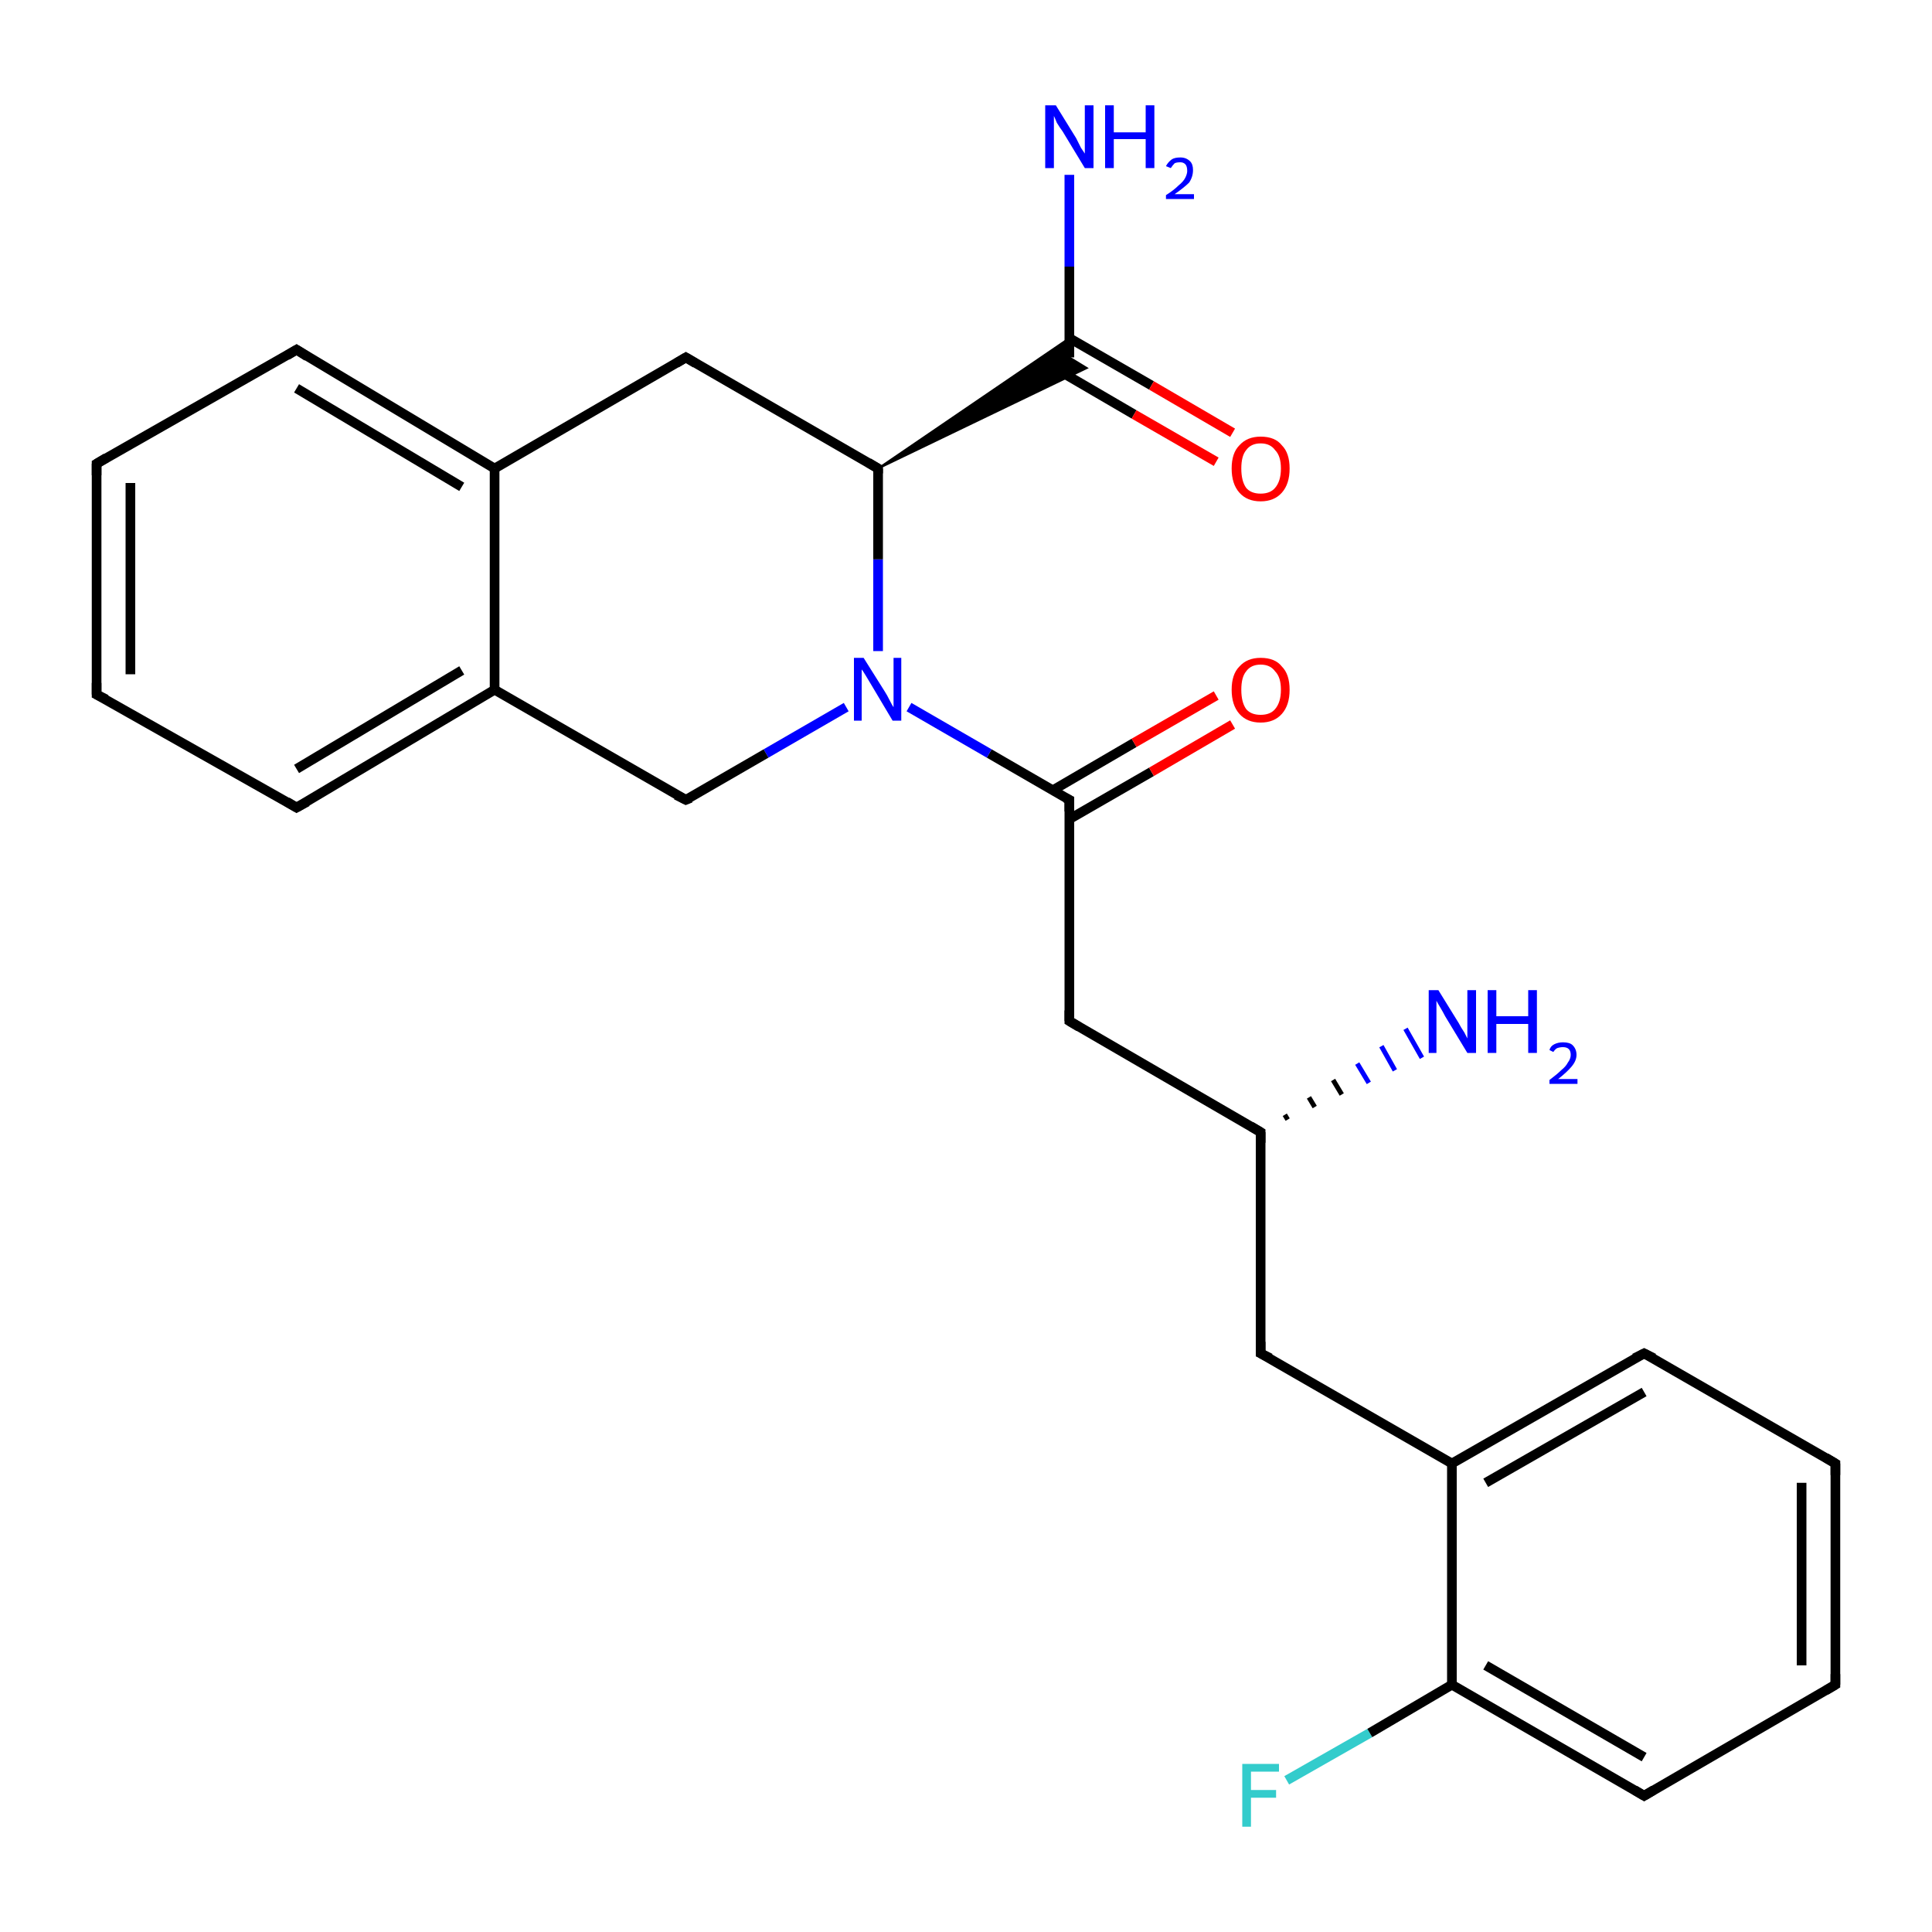 <?xml version='1.0' encoding='iso-8859-1'?>
<svg version='1.1' baseProfile='full'
              xmlns='http://www.w3.org/2000/svg'
                      xmlns:rdkit='http://www.rdkit.org/xml'
                      xmlns:xlink='http://www.w3.org/1999/xlink'
                  xml:space='preserve'
width='200px' height='200px' viewBox='0 0 200 200'>
<!-- END OF HEADER -->
<rect style='opacity:1.0;fill:#FFFFFF;stroke:none' width='200.0' height='200.0' x='0.0' y='0.0'> </rect>
<path class='bond-0 atom-0 atom-1' d='M 133.2,184.3 L 141.8,179.4' style='fill:none;fill-rule:evenodd;stroke:#33CCCC;stroke-width:1.0px;stroke-linecap:butt;stroke-linejoin:miter;stroke-opacity:1' />
<path class='bond-0 atom-0 atom-1' d='M 141.8,179.4 L 150.3,174.4' style='fill:none;fill-rule:evenodd;stroke:#000000;stroke-width:1.0px;stroke-linecap:butt;stroke-linejoin:miter;stroke-opacity:1' />
<path class='bond-1 atom-1 atom-2' d='M 150.3,174.4 L 170.2,185.9' style='fill:none;fill-rule:evenodd;stroke:#000000;stroke-width:1.0px;stroke-linecap:butt;stroke-linejoin:miter;stroke-opacity:1' />
<path class='bond-1 atom-1 atom-2' d='M 153.8,172.4 L 170.2,181.9' style='fill:none;fill-rule:evenodd;stroke:#000000;stroke-width:1.0px;stroke-linecap:butt;stroke-linejoin:miter;stroke-opacity:1' />
<path class='bond-2 atom-1 atom-6' d='M 150.3,174.4 L 150.3,151.5' style='fill:none;fill-rule:evenodd;stroke:#000000;stroke-width:1.0px;stroke-linecap:butt;stroke-linejoin:miter;stroke-opacity:1' />
<path class='bond-3 atom-2 atom-3' d='M 170.2,185.9 L 190.0,174.4' style='fill:none;fill-rule:evenodd;stroke:#000000;stroke-width:1.0px;stroke-linecap:butt;stroke-linejoin:miter;stroke-opacity:1' />
<path class='bond-4 atom-3 atom-4' d='M 190.0,174.4 L 190.0,151.5' style='fill:none;fill-rule:evenodd;stroke:#000000;stroke-width:1.0px;stroke-linecap:butt;stroke-linejoin:miter;stroke-opacity:1' />
<path class='bond-4 atom-3 atom-4' d='M 186.5,172.4 L 186.5,153.5' style='fill:none;fill-rule:evenodd;stroke:#000000;stroke-width:1.0px;stroke-linecap:butt;stroke-linejoin:miter;stroke-opacity:1' />
<path class='bond-5 atom-4 atom-5' d='M 190.0,151.5 L 170.2,140.1' style='fill:none;fill-rule:evenodd;stroke:#000000;stroke-width:1.0px;stroke-linecap:butt;stroke-linejoin:miter;stroke-opacity:1' />
<path class='bond-6 atom-5 atom-6' d='M 170.2,140.1 L 150.3,151.5' style='fill:none;fill-rule:evenodd;stroke:#000000;stroke-width:1.0px;stroke-linecap:butt;stroke-linejoin:miter;stroke-opacity:1' />
<path class='bond-6 atom-5 atom-6' d='M 170.2,144.1 L 153.8,153.5' style='fill:none;fill-rule:evenodd;stroke:#000000;stroke-width:1.0px;stroke-linecap:butt;stroke-linejoin:miter;stroke-opacity:1' />
<path class='bond-7 atom-6 atom-7' d='M 150.3,151.5 L 130.5,140.1' style='fill:none;fill-rule:evenodd;stroke:#000000;stroke-width:1.0px;stroke-linecap:butt;stroke-linejoin:miter;stroke-opacity:1' />
<path class='bond-8 atom-7 atom-8' d='M 130.5,140.1 L 130.5,117.2' style='fill:none;fill-rule:evenodd;stroke:#000000;stroke-width:1.0px;stroke-linecap:butt;stroke-linejoin:miter;stroke-opacity:1' />
<path class='bond-9 atom-8 atom-9' d='M 133.0,115.4 L 133.3,115.9' style='fill:none;fill-rule:evenodd;stroke:#000000;stroke-width:0.5px;stroke-linecap:butt;stroke-linejoin:miter;stroke-opacity:1' />
<path class='bond-9 atom-8 atom-9' d='M 135.5,113.6 L 136.1,114.6' style='fill:none;fill-rule:evenodd;stroke:#000000;stroke-width:0.5px;stroke-linecap:butt;stroke-linejoin:miter;stroke-opacity:1' />
<path class='bond-9 atom-8 atom-9' d='M 138.0,111.8 L 138.9,113.3' style='fill:none;fill-rule:evenodd;stroke:#000000;stroke-width:0.5px;stroke-linecap:butt;stroke-linejoin:miter;stroke-opacity:1' />
<path class='bond-9 atom-8 atom-9' d='M 140.5,110.1 L 141.7,112.1' style='fill:none;fill-rule:evenodd;stroke:#0000FF;stroke-width:0.5px;stroke-linecap:butt;stroke-linejoin:miter;stroke-opacity:1' />
<path class='bond-9 atom-8 atom-9' d='M 143.0,108.3 L 144.4,110.8' style='fill:none;fill-rule:evenodd;stroke:#0000FF;stroke-width:0.5px;stroke-linecap:butt;stroke-linejoin:miter;stroke-opacity:1' />
<path class='bond-9 atom-8 atom-9' d='M 145.5,106.5 L 147.2,109.5' style='fill:none;fill-rule:evenodd;stroke:#0000FF;stroke-width:0.5px;stroke-linecap:butt;stroke-linejoin:miter;stroke-opacity:1' />
<path class='bond-10 atom-8 atom-10' d='M 130.5,117.2 L 110.7,105.7' style='fill:none;fill-rule:evenodd;stroke:#000000;stroke-width:1.0px;stroke-linecap:butt;stroke-linejoin:miter;stroke-opacity:1' />
<path class='bond-11 atom-10 atom-11' d='M 110.7,105.7 L 110.7,82.8' style='fill:none;fill-rule:evenodd;stroke:#000000;stroke-width:1.0px;stroke-linecap:butt;stroke-linejoin:miter;stroke-opacity:1' />
<path class='bond-12 atom-11 atom-12' d='M 110.7,84.8 L 119.2,79.9' style='fill:none;fill-rule:evenodd;stroke:#000000;stroke-width:1.0px;stroke-linecap:butt;stroke-linejoin:miter;stroke-opacity:1' />
<path class='bond-12 atom-11 atom-12' d='M 119.2,79.9 L 127.6,75.0' style='fill:none;fill-rule:evenodd;stroke:#FF0000;stroke-width:1.0px;stroke-linecap:butt;stroke-linejoin:miter;stroke-opacity:1' />
<path class='bond-12 atom-11 atom-12' d='M 109.0,81.8 L 117.4,76.9' style='fill:none;fill-rule:evenodd;stroke:#000000;stroke-width:1.0px;stroke-linecap:butt;stroke-linejoin:miter;stroke-opacity:1' />
<path class='bond-12 atom-11 atom-12' d='M 117.4,76.9 L 125.9,72.0' style='fill:none;fill-rule:evenodd;stroke:#FF0000;stroke-width:1.0px;stroke-linecap:butt;stroke-linejoin:miter;stroke-opacity:1' />
<path class='bond-13 atom-11 atom-13' d='M 110.7,82.8 L 102.4,78.0' style='fill:none;fill-rule:evenodd;stroke:#000000;stroke-width:1.0px;stroke-linecap:butt;stroke-linejoin:miter;stroke-opacity:1' />
<path class='bond-13 atom-11 atom-13' d='M 102.4,78.0 L 94.1,73.2' style='fill:none;fill-rule:evenodd;stroke:#0000FF;stroke-width:1.0px;stroke-linecap:butt;stroke-linejoin:miter;stroke-opacity:1' />
<path class='bond-14 atom-13 atom-14' d='M 87.6,73.2 L 79.3,78.0' style='fill:none;fill-rule:evenodd;stroke:#0000FF;stroke-width:1.0px;stroke-linecap:butt;stroke-linejoin:miter;stroke-opacity:1' />
<path class='bond-14 atom-13 atom-14' d='M 79.3,78.0 L 71.0,82.8' style='fill:none;fill-rule:evenodd;stroke:#000000;stroke-width:1.0px;stroke-linecap:butt;stroke-linejoin:miter;stroke-opacity:1' />
<path class='bond-15 atom-13 atom-22' d='M 90.9,67.4 L 90.9,57.9' style='fill:none;fill-rule:evenodd;stroke:#0000FF;stroke-width:1.0px;stroke-linecap:butt;stroke-linejoin:miter;stroke-opacity:1' />
<path class='bond-15 atom-13 atom-22' d='M 90.9,57.9 L 90.9,48.5' style='fill:none;fill-rule:evenodd;stroke:#000000;stroke-width:1.0px;stroke-linecap:butt;stroke-linejoin:miter;stroke-opacity:1' />
<path class='bond-16 atom-14 atom-15' d='M 71.0,82.8 L 51.2,71.4' style='fill:none;fill-rule:evenodd;stroke:#000000;stroke-width:1.0px;stroke-linecap:butt;stroke-linejoin:miter;stroke-opacity:1' />
<path class='bond-17 atom-15 atom-16' d='M 51.2,71.4 L 30.7,83.6' style='fill:none;fill-rule:evenodd;stroke:#000000;stroke-width:1.0px;stroke-linecap:butt;stroke-linejoin:miter;stroke-opacity:1' />
<path class='bond-17 atom-15 atom-16' d='M 47.8,69.4 L 30.7,79.6' style='fill:none;fill-rule:evenodd;stroke:#000000;stroke-width:1.0px;stroke-linecap:butt;stroke-linejoin:miter;stroke-opacity:1' />
<path class='bond-18 atom-15 atom-19' d='M 51.2,71.4 L 51.2,48.5' style='fill:none;fill-rule:evenodd;stroke:#000000;stroke-width:1.0px;stroke-linecap:butt;stroke-linejoin:miter;stroke-opacity:1' />
<path class='bond-19 atom-16 atom-17' d='M 30.7,83.6 L 10.0,71.9' style='fill:none;fill-rule:evenodd;stroke:#000000;stroke-width:1.0px;stroke-linecap:butt;stroke-linejoin:miter;stroke-opacity:1' />
<path class='bond-20 atom-17 atom-18' d='M 10.0,71.9 L 10.0,48.0' style='fill:none;fill-rule:evenodd;stroke:#000000;stroke-width:1.0px;stroke-linecap:butt;stroke-linejoin:miter;stroke-opacity:1' />
<path class='bond-20 atom-17 atom-18' d='M 13.5,69.8 L 13.5,50.0' style='fill:none;fill-rule:evenodd;stroke:#000000;stroke-width:1.0px;stroke-linecap:butt;stroke-linejoin:miter;stroke-opacity:1' />
<path class='bond-21 atom-18 atom-20' d='M 10.0,48.0 L 30.7,36.2' style='fill:none;fill-rule:evenodd;stroke:#000000;stroke-width:1.0px;stroke-linecap:butt;stroke-linejoin:miter;stroke-opacity:1' />
<path class='bond-22 atom-19 atom-20' d='M 51.2,48.5 L 30.7,36.2' style='fill:none;fill-rule:evenodd;stroke:#000000;stroke-width:1.0px;stroke-linecap:butt;stroke-linejoin:miter;stroke-opacity:1' />
<path class='bond-22 atom-19 atom-20' d='M 47.8,50.4 L 30.7,40.2' style='fill:none;fill-rule:evenodd;stroke:#000000;stroke-width:1.0px;stroke-linecap:butt;stroke-linejoin:miter;stroke-opacity:1' />
<path class='bond-23 atom-19 atom-21' d='M 51.2,48.5 L 71.0,37.0' style='fill:none;fill-rule:evenodd;stroke:#000000;stroke-width:1.0px;stroke-linecap:butt;stroke-linejoin:miter;stroke-opacity:1' />
<path class='bond-24 atom-21 atom-22' d='M 71.0,37.0 L 90.9,48.5' style='fill:none;fill-rule:evenodd;stroke:#000000;stroke-width:1.0px;stroke-linecap:butt;stroke-linejoin:miter;stroke-opacity:1' />
<path class='bond-25 atom-22 atom-23' d='M 90.9,48.5 L 110.7,35.0 L 110.7,37.0 Z' style='fill:#000000;fill-rule:evenodd;fill-opacity:1;stroke:#000000;stroke-width:0.2px;stroke-linecap:butt;stroke-linejoin:miter;stroke-opacity:1;' />
<path class='bond-25 atom-22 atom-23' d='M 90.9,48.5 L 110.7,37.0 L 112.5,38.1 Z' style='fill:#000000;fill-rule:evenodd;fill-opacity:1;stroke:#000000;stroke-width:0.2px;stroke-linecap:butt;stroke-linejoin:miter;stroke-opacity:1;' />
<path class='bond-26 atom-23 atom-24' d='M 109.0,38.0 L 117.4,42.9' style='fill:none;fill-rule:evenodd;stroke:#000000;stroke-width:1.0px;stroke-linecap:butt;stroke-linejoin:miter;stroke-opacity:1' />
<path class='bond-26 atom-23 atom-24' d='M 117.4,42.9 L 125.9,47.8' style='fill:none;fill-rule:evenodd;stroke:#FF0000;stroke-width:1.0px;stroke-linecap:butt;stroke-linejoin:miter;stroke-opacity:1' />
<path class='bond-26 atom-23 atom-24' d='M 110.7,35.0 L 119.2,39.9' style='fill:none;fill-rule:evenodd;stroke:#000000;stroke-width:1.0px;stroke-linecap:butt;stroke-linejoin:miter;stroke-opacity:1' />
<path class='bond-26 atom-23 atom-24' d='M 119.2,39.9 L 127.6,44.8' style='fill:none;fill-rule:evenodd;stroke:#FF0000;stroke-width:1.0px;stroke-linecap:butt;stroke-linejoin:miter;stroke-opacity:1' />
<path class='bond-27 atom-23 atom-25' d='M 110.7,37.0 L 110.7,27.6' style='fill:none;fill-rule:evenodd;stroke:#000000;stroke-width:1.0px;stroke-linecap:butt;stroke-linejoin:miter;stroke-opacity:1' />
<path class='bond-27 atom-23 atom-25' d='M 110.7,27.6 L 110.7,18.1' style='fill:none;fill-rule:evenodd;stroke:#0000FF;stroke-width:1.0px;stroke-linecap:butt;stroke-linejoin:miter;stroke-opacity:1' />
<path d='M 169.2,185.3 L 170.2,185.9 L 171.2,185.3' style='fill:none;stroke:#000000;stroke-width:1.0px;stroke-linecap:butt;stroke-linejoin:miter;stroke-opacity:1;' />
<path d='M 189.0,175.0 L 190.0,174.4 L 190.0,173.3' style='fill:none;stroke:#000000;stroke-width:1.0px;stroke-linecap:butt;stroke-linejoin:miter;stroke-opacity:1;' />
<path d='M 190.0,152.7 L 190.0,151.5 L 189.0,150.9' style='fill:none;stroke:#000000;stroke-width:1.0px;stroke-linecap:butt;stroke-linejoin:miter;stroke-opacity:1;' />
<path d='M 171.2,140.6 L 170.2,140.1 L 169.2,140.6' style='fill:none;stroke:#000000;stroke-width:1.0px;stroke-linecap:butt;stroke-linejoin:miter;stroke-opacity:1;' />
<path d='M 131.5,140.6 L 130.5,140.1 L 130.5,138.9' style='fill:none;stroke:#000000;stroke-width:1.0px;stroke-linecap:butt;stroke-linejoin:miter;stroke-opacity:1;' />
<path d='M 130.5,118.3 L 130.5,117.2 L 129.5,116.6' style='fill:none;stroke:#000000;stroke-width:1.0px;stroke-linecap:butt;stroke-linejoin:miter;stroke-opacity:1;' />
<path d='M 111.7,106.3 L 110.7,105.7 L 110.7,104.6' style='fill:none;stroke:#000000;stroke-width:1.0px;stroke-linecap:butt;stroke-linejoin:miter;stroke-opacity:1;' />
<path d='M 110.7,84.0 L 110.7,82.8 L 110.3,82.6' style='fill:none;stroke:#000000;stroke-width:1.0px;stroke-linecap:butt;stroke-linejoin:miter;stroke-opacity:1;' />
<path d='M 71.5,82.6 L 71.0,82.8 L 70.0,82.3' style='fill:none;stroke:#000000;stroke-width:1.0px;stroke-linecap:butt;stroke-linejoin:miter;stroke-opacity:1;' />
<path d='M 31.8,83.0 L 30.7,83.6 L 29.7,83.0' style='fill:none;stroke:#000000;stroke-width:1.0px;stroke-linecap:butt;stroke-linejoin:miter;stroke-opacity:1;' />
<path d='M 11.0,72.4 L 10.0,71.9 L 10.0,70.7' style='fill:none;stroke:#000000;stroke-width:1.0px;stroke-linecap:butt;stroke-linejoin:miter;stroke-opacity:1;' />
<path d='M 10.0,49.2 L 10.0,48.0 L 11.0,47.4' style='fill:none;stroke:#000000;stroke-width:1.0px;stroke-linecap:butt;stroke-linejoin:miter;stroke-opacity:1;' />
<path d='M 29.7,36.8 L 30.7,36.2 L 31.8,36.9' style='fill:none;stroke:#000000;stroke-width:1.0px;stroke-linecap:butt;stroke-linejoin:miter;stroke-opacity:1;' />
<path d='M 70.0,37.6 L 71.0,37.0 L 72.0,37.6' style='fill:none;stroke:#000000;stroke-width:1.0px;stroke-linecap:butt;stroke-linejoin:miter;stroke-opacity:1;' />
<path d='M 90.9,49.0 L 90.9,48.5 L 89.9,47.9' style='fill:none;stroke:#000000;stroke-width:1.0px;stroke-linecap:butt;stroke-linejoin:miter;stroke-opacity:1;' />
<path class='atom-0' d='M 128.6 182.6
L 132.4 182.6
L 132.4 183.4
L 129.5 183.4
L 129.5 185.3
L 132.1 185.3
L 132.1 186.1
L 129.5 186.1
L 129.5 189.1
L 128.6 189.1
L 128.6 182.6
' fill='#33CCCC'/>
<path class='atom-9' d='M 148.9 102.5
L 151.0 105.9
Q 151.2 106.3, 151.6 106.9
Q 151.9 107.5, 151.9 107.5
L 151.9 102.5
L 152.8 102.5
L 152.8 109.0
L 151.9 109.0
L 149.6 105.2
Q 149.4 104.8, 149.1 104.3
Q 148.8 103.8, 148.7 103.6
L 148.7 109.0
L 147.9 109.0
L 147.9 102.5
L 148.9 102.5
' fill='#0000FF'/>
<path class='atom-9' d='M 154.0 102.5
L 154.9 102.5
L 154.9 105.2
L 158.2 105.2
L 158.2 102.5
L 159.1 102.5
L 159.1 109.0
L 158.2 109.0
L 158.2 106.0
L 154.9 106.0
L 154.9 109.0
L 154.0 109.0
L 154.0 102.5
' fill='#0000FF'/>
<path class='atom-9' d='M 160.4 108.7
Q 160.5 108.3, 160.9 108.1
Q 161.3 107.9, 161.8 107.9
Q 162.5 107.9, 162.8 108.2
Q 163.2 108.6, 163.2 109.2
Q 163.2 109.8, 162.7 110.4
Q 162.2 111.0, 161.3 111.7
L 163.3 111.7
L 163.3 112.2
L 160.4 112.2
L 160.4 111.8
Q 161.2 111.2, 161.6 110.8
Q 162.1 110.4, 162.3 110.0
Q 162.6 109.6, 162.6 109.2
Q 162.6 108.8, 162.4 108.6
Q 162.2 108.4, 161.8 108.4
Q 161.5 108.4, 161.2 108.5
Q 161.0 108.6, 160.8 108.9
L 160.4 108.7
' fill='#0000FF'/>
<path class='atom-12' d='M 127.5 71.4
Q 127.5 69.8, 128.3 69.0
Q 129.1 68.1, 130.5 68.1
Q 132.0 68.1, 132.7 69.0
Q 133.5 69.8, 133.5 71.4
Q 133.5 73.0, 132.7 73.9
Q 131.9 74.8, 130.5 74.8
Q 129.1 74.8, 128.3 73.9
Q 127.5 73.0, 127.5 71.4
M 130.5 74.0
Q 131.5 74.0, 132.0 73.4
Q 132.6 72.7, 132.6 71.4
Q 132.6 70.1, 132.0 69.5
Q 131.5 68.8, 130.5 68.8
Q 129.5 68.8, 129.0 69.5
Q 128.5 70.1, 128.5 71.4
Q 128.5 72.7, 129.0 73.4
Q 129.5 74.0, 130.5 74.0
' fill='#FF0000'/>
<path class='atom-13' d='M 89.4 68.1
L 91.6 71.6
Q 91.8 71.9, 92.1 72.5
Q 92.4 73.1, 92.5 73.2
L 92.5 68.1
L 93.3 68.1
L 93.3 74.6
L 92.4 74.6
L 90.2 70.9
Q 89.9 70.4, 89.6 69.9
Q 89.3 69.4, 89.2 69.3
L 89.2 74.6
L 88.4 74.6
L 88.4 68.1
L 89.4 68.1
' fill='#0000FF'/>
<path class='atom-24' d='M 127.5 48.5
Q 127.5 46.9, 128.3 46.1
Q 129.1 45.2, 130.5 45.2
Q 132.0 45.2, 132.7 46.1
Q 133.5 46.9, 133.5 48.5
Q 133.5 50.1, 132.7 51.0
Q 131.9 51.9, 130.5 51.9
Q 129.1 51.9, 128.3 51.0
Q 127.5 50.1, 127.5 48.5
M 130.5 51.1
Q 131.5 51.1, 132.0 50.5
Q 132.6 49.8, 132.6 48.5
Q 132.6 47.2, 132.0 46.6
Q 131.5 45.9, 130.5 45.9
Q 129.5 45.9, 129.0 46.6
Q 128.5 47.2, 128.5 48.5
Q 128.5 49.8, 129.0 50.5
Q 129.5 51.1, 130.5 51.1
' fill='#FF0000'/>
<path class='atom-25' d='M 109.3 10.9
L 111.4 14.3
Q 111.6 14.7, 111.9 15.3
Q 112.3 15.9, 112.3 15.9
L 112.3 10.9
L 113.2 10.9
L 113.2 17.4
L 112.3 17.4
L 110.0 13.6
Q 109.7 13.2, 109.4 12.7
Q 109.2 12.2, 109.1 12.0
L 109.1 17.4
L 108.2 17.4
L 108.2 10.9
L 109.3 10.9
' fill='#0000FF'/>
<path class='atom-25' d='M 114.4 10.9
L 115.3 10.9
L 115.3 13.7
L 118.6 13.7
L 118.6 10.9
L 119.5 10.9
L 119.5 17.4
L 118.6 17.4
L 118.6 14.4
L 115.3 14.4
L 115.3 17.4
L 114.4 17.4
L 114.4 10.9
' fill='#0000FF'/>
<path class='atom-25' d='M 120.7 17.2
Q 120.9 16.8, 121.3 16.5
Q 121.6 16.3, 122.2 16.3
Q 122.8 16.3, 123.2 16.7
Q 123.5 17.0, 123.5 17.6
Q 123.5 18.3, 123.1 18.9
Q 122.6 19.4, 121.6 20.1
L 123.6 20.1
L 123.6 20.6
L 120.7 20.6
L 120.7 20.2
Q 121.5 19.7, 122.0 19.2
Q 122.5 18.8, 122.7 18.4
Q 122.9 18.0, 122.9 17.7
Q 122.9 17.2, 122.7 17.0
Q 122.5 16.8, 122.2 16.8
Q 121.8 16.8, 121.6 16.9
Q 121.4 17.1, 121.2 17.4
L 120.7 17.2
' fill='#0000FF'/>
</svg>
